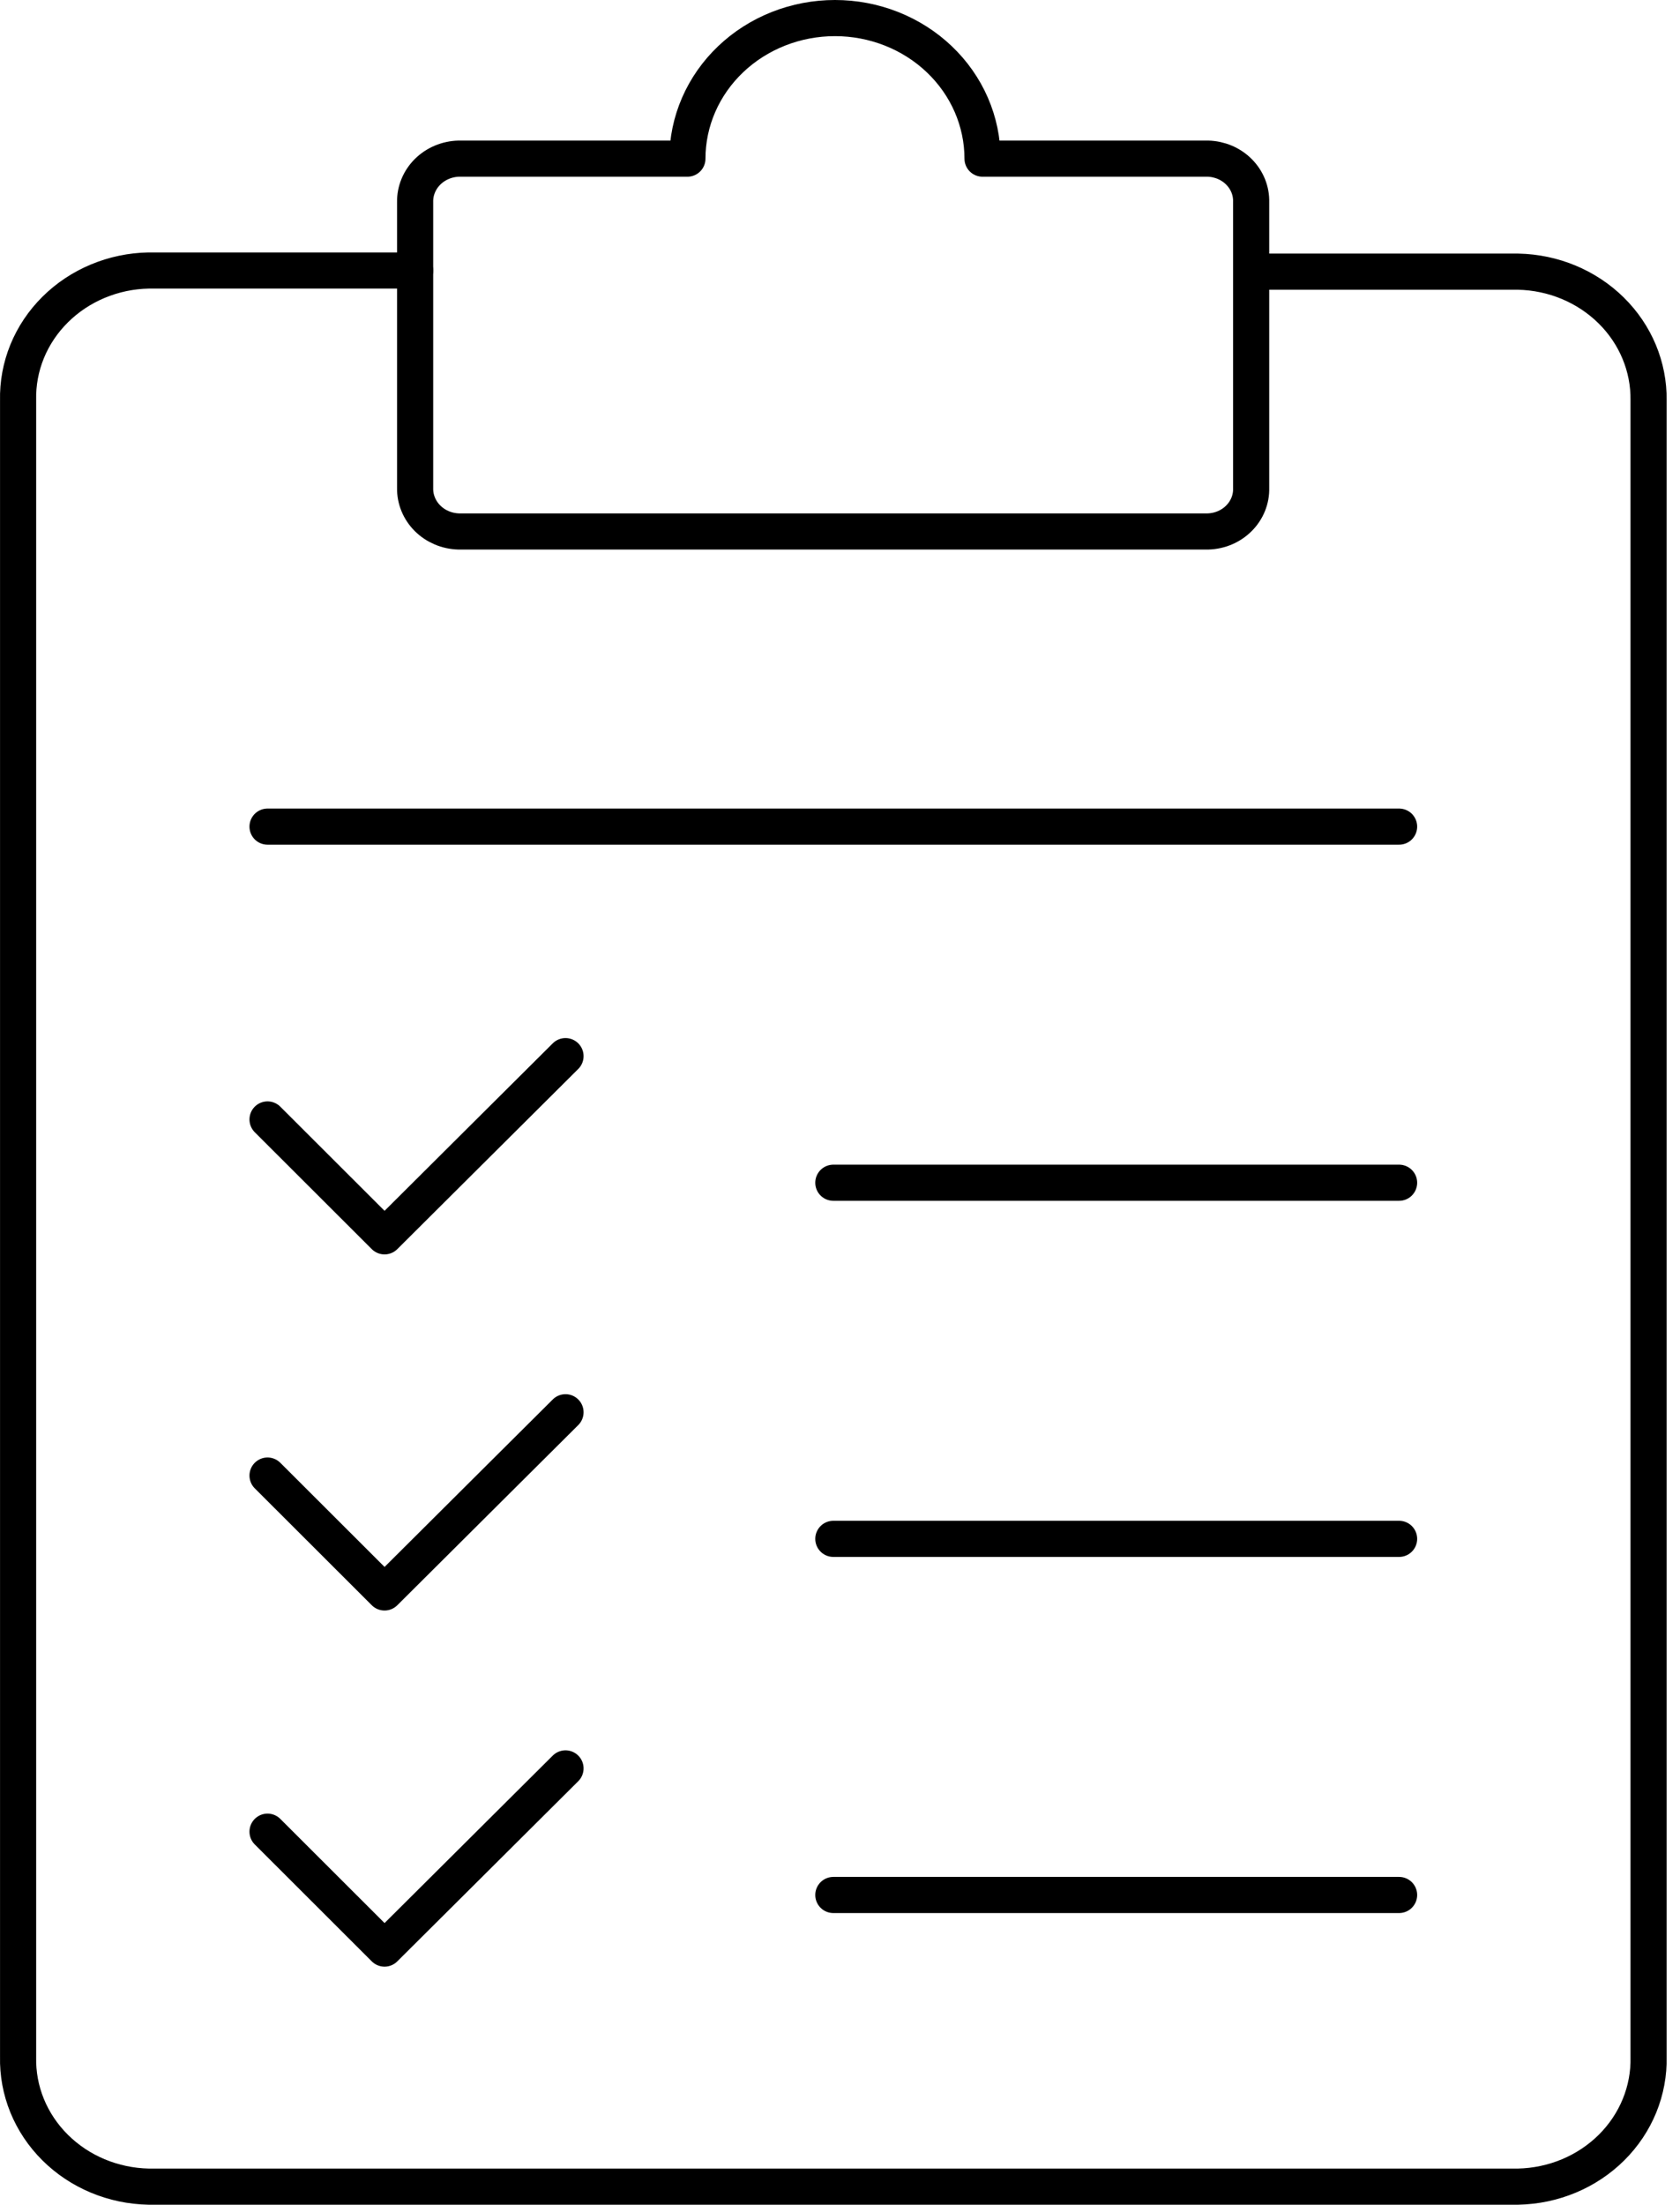 <svg width="93" height="122" viewBox="0 0 93 122" fill="none" xmlns="http://www.w3.org/2000/svg">
<path d="M54.39 8.779H66.868C67.191 8.788 67.509 8.857 67.804 8.982C68.099 9.108 68.365 9.287 68.587 9.511C68.809 9.734 68.983 9.997 69.099 10.285C69.214 10.572 69.269 10.879 69.26 11.186V27.003C69.269 27.311 69.214 27.617 69.099 27.904C68.983 28.192 68.809 28.455 68.587 28.678C68.365 28.902 68.099 29.081 67.804 29.207C67.509 29.332 67.191 29.401 66.868 29.41H25.394C24.74 29.393 24.119 29.13 23.667 28.68C23.215 28.229 22.968 27.626 22.98 27.003V11.186C22.968 10.563 23.215 9.96 23.667 9.509C24.119 9.059 24.74 8.796 25.394 8.779H38.053C38.053 7.758 38.264 6.746 38.675 5.802C39.085 4.859 39.687 4.001 40.445 3.279C41.204 2.556 42.104 1.983 43.095 1.592C44.087 1.201 45.149 1 46.221 1C47.294 1 48.356 1.201 49.347 1.592C50.338 1.983 51.239 2.556 51.997 3.279C52.756 4.001 53.357 4.859 53.768 5.802C54.178 6.746 54.39 7.758 54.39 8.779Z" stroke="black" stroke-width="2" stroke-linecap="round" stroke-linejoin="round"/>
<path d="M69.282 15.033H84.039C85.984 15.072 87.834 15.842 89.186 17.174C90.539 18.506 91.284 20.293 91.26 22.146V113.822C91.281 114.745 91.11 115.663 90.759 116.523C90.407 117.384 89.881 118.169 89.211 118.836C88.54 119.502 87.738 120.037 86.851 120.408C85.963 120.779 85.008 120.98 84.039 121H8.222C7.253 120.98 6.298 120.779 5.41 120.408C4.523 120.037 3.721 119.502 3.051 118.836C2.38 118.169 1.854 117.384 1.502 116.523C1.151 115.663 0.981 114.745 1.002 113.822V22.146C0.981 21.223 1.151 20.305 1.502 19.445C1.854 18.585 2.38 17.799 3.051 17.133C3.721 16.466 4.523 15.932 5.41 15.561C6.298 15.189 7.253 14.988 8.222 14.969H22.98" stroke="black" stroke-width="2" stroke-linecap="round" stroke-linejoin="round"/>
<path d="M77.45 45.742H14.81" stroke="black" stroke-width="2" stroke-linecap="round" stroke-linejoin="round"/>
<path d="M77.45 65.448H46.131" stroke="black" stroke-width="2" stroke-linecap="round" stroke-linejoin="round"/>
<path d="M77.45 85.154H46.131" stroke="black" stroke-width="2" stroke-linecap="round" stroke-linejoin="round"/>
<path d="M77.45 104.861H46.131" stroke="black" stroke-width="2" stroke-linecap="round" stroke-linejoin="round"/>
<path d="M14.81 61.946L21.287 68.414L31.305 58.443" stroke="black" stroke-width="2" stroke-linecap="round" stroke-linejoin="round"/>
<path d="M14.81 81.652L21.287 88.12L31.305 78.149" stroke="black" stroke-width="2" stroke-linecap="round" stroke-linejoin="round"/>
<path d="M14.81 101.358L21.287 107.827L31.305 97.856" stroke="black" stroke-width="2" stroke-linecap="round" stroke-linejoin="round"/>
</svg>
